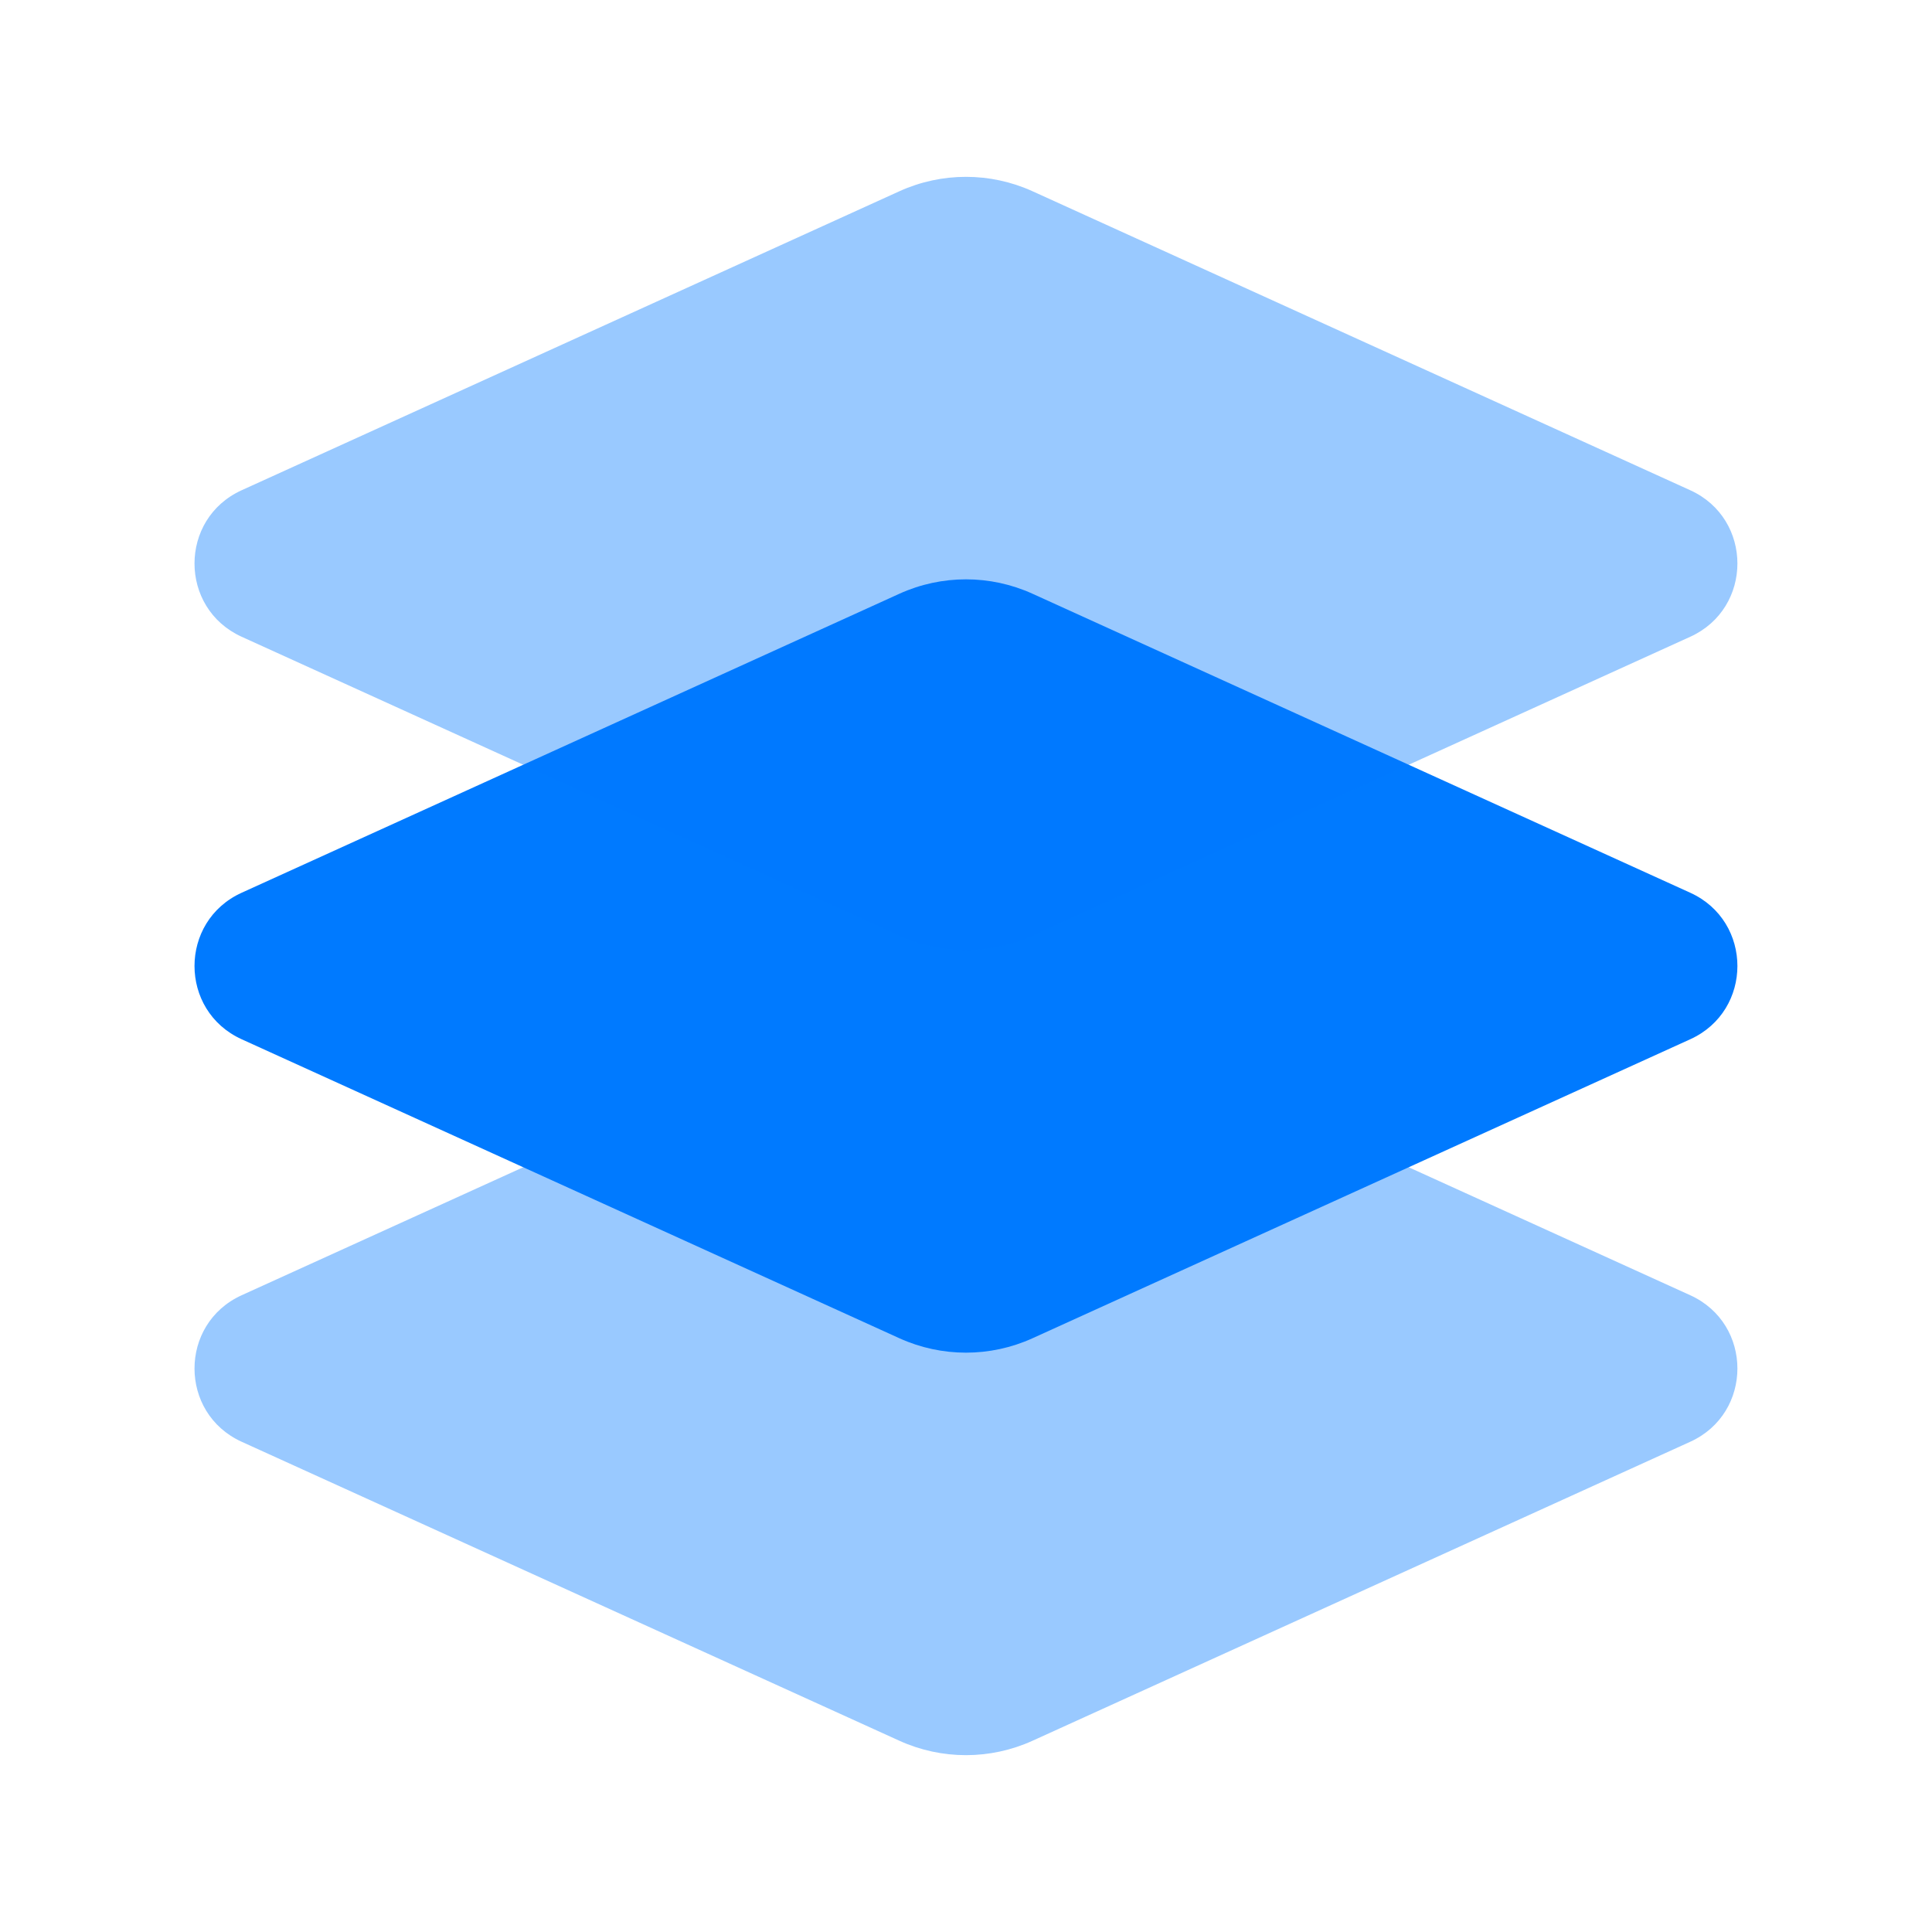 <svg width="24" height="24" viewBox="0 0 24 24" fill="none" xmlns="http://www.w3.org/2000/svg">
<g clip-path="url(#clip0_264_10696)">
<g clip-path="url(#clip1_264_10696)">
<path opacity="0.4" d="M11.172 21.624L3.002 17.91C2.221 17.555 2.221 16.445 3.002 16.09L11.172 12.376C11.698 12.137 12.301 12.137 12.827 12.376L20.997 16.09C21.778 16.445 21.778 17.555 20.997 17.91L12.827 21.624C12.301 21.863 11.698 21.863 11.172 21.624Z" fill="#007AFF"/>
<path d="M11.172 16.624L3.002 12.91C2.221 12.555 2.221 11.445 3.002 11.09L11.172 7.376C11.698 7.137 12.301 7.137 12.827 7.376L20.997 11.09C21.778 11.445 21.778 12.555 20.997 12.91L12.827 16.624C12.301 16.863 11.698 16.863 11.172 16.624Z" fill="#007AFF"/>
<path opacity="0.4" d="M11.172 11.624L3.002 7.91C2.221 7.555 2.221 6.445 3.002 6.09L11.172 2.376C11.698 2.137 12.301 2.137 12.827 2.376L20.997 6.09C21.778 6.445 21.778 7.555 20.997 7.91L12.827 11.624C12.301 11.863 11.698 11.863 11.172 11.624Z" fill="#007AFF"/>
</g>
</g>
<defs>
<clipPath id="clip0_264_10696">
<rect width="24" height="24" fill="white"/>
</clipPath>
<clipPath id="clip1_264_10696">
<rect width="24" height="24" fill="white"/>
</clipPath>
</defs>
</svg>
